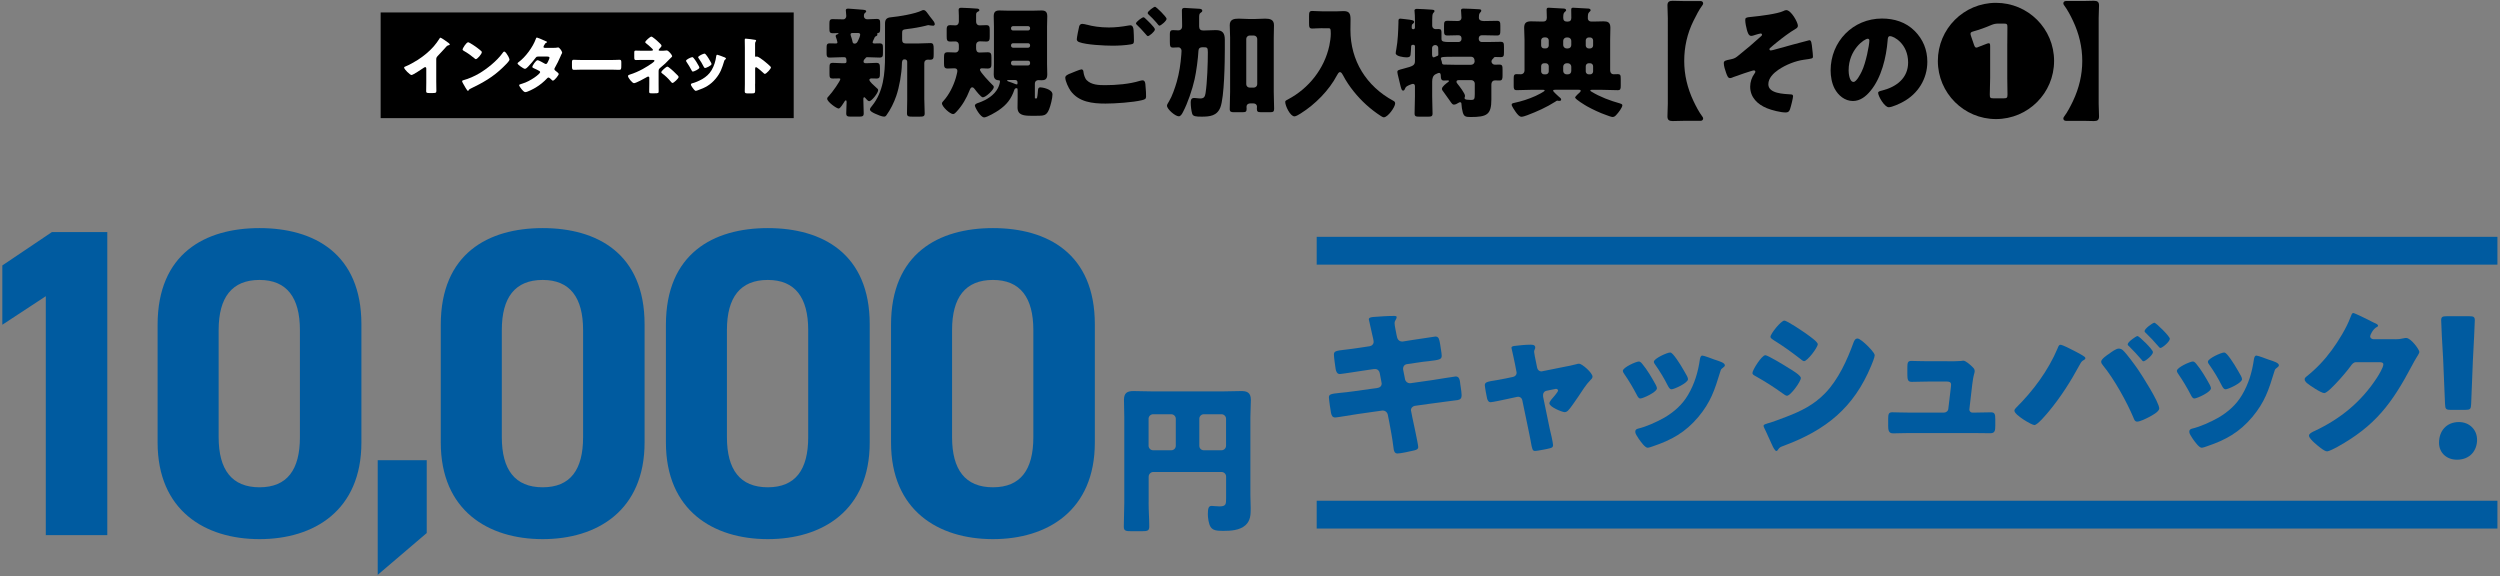 <?xml version="1.0" encoding="UTF-8"?><svg id="_レイヤー_1" xmlns="http://www.w3.org/2000/svg" width="881" height="203" viewBox="0 0 881 203"><rect x="0" y="0" width="881" height="203" fill="#808080" stroke="none"/><defs><style>.cls-1{fill:none;}.cls-1,.cls-2,.cls-3,.cls-4{stroke-width:0px;}.cls-3{fill:#fff;}.cls-4{fill:#005ba0;}</style></defs><path class="cls-4" d="M37.81,188.59h-21.67v-84.21L.82,114.44v-20.9l17.49-11.77h19.5v106.81Z"/><path class="cls-4" d="M127.36,155.93c0,23.99-16.72,34.06-35.91,34.06s-35.91-10.06-35.91-34.06v-41.49c0-25.08,16.72-34.06,35.91-34.06s35.91,8.98,35.91,33.9v41.64ZM91.45,98.65c-9.75,0-14.4,6.19-14.4,17.65v37.77c0,11.46,4.64,17.65,14.4,17.65s14.24-6.19,14.24-17.65v-37.77c0-11.46-4.64-17.65-14.24-17.65Z"/><path class="cls-4" d="M150.38,187.84l-17.27,14.73v-40.39h17.27v25.65Z"/><path class="cls-4" d="M227.15,155.93c0,23.99-16.72,34.06-35.91,34.06s-35.91-10.06-35.91-34.06v-41.49c0-25.08,16.72-34.06,35.91-34.06s35.91,8.98,35.91,33.9v41.64ZM191.24,98.65c-9.75,0-14.4,6.19-14.4,17.65v37.77c0,11.46,4.64,17.65,14.4,17.65s14.24-6.19,14.24-17.65v-37.77c0-11.46-4.64-17.65-14.24-17.65Z"/><path class="cls-4" d="M306.49,155.93c0,23.99-16.72,34.06-35.91,34.06s-35.91-10.06-35.91-34.06v-41.49c0-25.08,16.72-34.06,35.91-34.06s35.91,8.98,35.91,33.9v41.64ZM270.57,98.65c-9.75,0-14.4,6.19-14.4,17.65v37.77c0,11.46,4.64,17.65,14.4,17.65s14.24-6.19,14.24-17.65v-37.77c0-11.46-4.64-17.65-14.24-17.65Z"/><path class="cls-4" d="M385.82,155.93c0,23.99-16.72,34.06-35.91,34.06s-35.91-10.06-35.91-34.06v-41.49c0-25.08,16.72-34.06,35.91-34.06s35.91,8.98,35.91,33.9v41.64ZM349.91,98.65c-9.75,0-14.4,6.19-14.4,17.65v37.77c0,11.46,4.64,17.65,14.4,17.65s14.24-6.19,14.24-17.65v-37.77c0-11.46-4.64-17.65-14.24-17.65Z"/><path class="cls-4" d="M482.71,121.99c.79-.11,1.36-.74,1.36-1.53,0-.4-.11-.74-.17-1.13l-.34-1.47c-.11-.68-1.19-5.1-1.19-5.33,0-.62.85-.79,1.87-.85,2.27-.17,4.59-.34,6.92-.34.51,0,1.02,0,1.02.4,0,.28-.11.57-.28.85-.23.34-.45.74-.45,1.36,0,.74.57,3.4.74,4.31l.11.45c.17.96.85,1.64,1.81,1.64h.23l3.57-.57c1.08-.11,7.65-1.19,7.94-1.19,1.3,0,1.36,1.25,1.64,2.61.11.91.57,3.34.57,4.14,0,1.36-.85,1.47-4.54,1.93-1.19.11-2.61.28-4.42.57l-3.46.51c-.74.17-1.19.79-1.19,1.53v.28l.68,3.46c.17.85.85,1.42,1.7,1.42h.23l7.6-1.08c1.13-.17,8.05-1.3,8.33-1.3,1.3,0,1.47,1.25,1.64,2.89l.17,1.13c.11.68.28,1.98.28,2.61,0,1.02-.4,1.53-1.42,1.7-.51.06-7.03.91-7.88,1.02l-7.26,1.02c-.79.17-1.3.85-1.3,1.42,0,.11,0,.28.06.45l.4,2.04c.34,1.64,2.1,9.64,2.1,10.6,0,.91-.96,1.08-1.7,1.25-1.19.28-4.48,1.02-5.61,1.02-1.02,0-1.3-.79-1.47-2.49-.34-2.89-.91-5.73-1.42-8.56l-.51-2.55c-.17-.91-.91-1.53-1.76-1.53h-.23l-8.79,1.25c-1.19.17-7.14,1.19-7.71,1.19-1.08,0-1.3-.68-1.53-1.59-.17-.79-.74-4.76-.74-5.5,0-1.13.79-1.25,3.97-1.59,1.25-.11,2.84-.28,4.88-.57l8.45-1.19c.79-.17,1.3-.74,1.3-1.47,0-.11,0-.17-.06-.4l-.62-3.29c-.17-.91-.79-1.47-1.64-1.47h-.4l-3.86.57c-1.19.17-7.6,1.19-8.17,1.19-.96,0-1.3-.85-1.47-1.7-.17-1.02-.62-4.31-.62-5.16,0-1.25.79-1.36,4.25-1.76,1.25-.17,2.95-.34,5.05-.68l3.35-.51Z"/><path class="cls-4" d="M533.21,132.82c.74-.17,1.25-.74,1.25-1.42,0-.17-.06-.34-.06-.4l-.51-2.67c-.06-.23-.28-1.42-.57-2.67-.34-1.53-.68-2.95-.68-3.06,0-.51.57-.62.96-.68,1.59-.23,4.25-.45,5.78-.45.74,0,1.64.06,1.64,1.02,0,.28-.11.51-.23.74s-.17.51-.17.74c0,.4.45,2.61.57,3.17l.51,2.5c.17.74.79,1.25,1.47,1.25.11,0,.28-.06.34-.06l7.6-1.53c1.47-.28,3-.57,4.42-.96.28-.11.62-.17.96-.17,1.02,0,4.71,3.23,4.71,4.54,0,.57-.4.91-.79,1.3-1.47,1.47-3,3.91-4.2,5.73-.68.96-2.83,4.2-3.52,4.82-.34.4-.79.68-1.3.68-.85,0-5.39-1.81-5.39-3.12,0-.4.4-.91.68-1.3.4-.4,2.38-2.72,2.38-3.17,0-.23-.17-.62-.74-.62-.11,0-.23.06-.34.06l-3.01.62c-.57.11-1.19.57-1.19,1.53v.23c0,.06,0,.34.06.57l2.27,11c.28,1.08,1.19,4.99,1.19,5.84,0,.74-.45.91-1.08,1.08-.68.23-4.65.96-5.22.96-.96,0-1.08-.57-1.59-3.52-.17-.79-.34-1.76-.57-2.89l-2.38-11.45c-.11-.74-.74-1.25-1.47-1.25-.11,0-.28.06-.4.06l-2.89.62c-1.02.23-5.73,1.25-6.41,1.25-.79,0-1.08-.74-1.25-1.36-.17-.68-.79-4.08-.79-4.65,0-1.08.91-1.25,4.14-1.76.85-.17,1.87-.34,3.06-.57l2.72-.57Z"/><path class="cls-4" d="M583.46,135.55c.28.57.45,1.02.45,1.25,0,1.42-4.99,3.63-5.84,3.63-.62,0-.96-.68-1.19-1.13-1.36-2.61-2.83-5.1-4.48-7.49-.23-.34-.51-.74-.51-1.13,0-1.19,4.65-3.29,5.67-3.29.28,0,.74.28,1.13.79,1.81,2.16,3.35,4.82,4.76,7.37ZM604.49,126.81c1.7.57,3.35,1.08,3.35,1.93,0,.28-.28.57-.74.91-.51.4-.62.4-.91,1.42-1.93,6.35-3.35,10.66-7.71,15.88-4.54,5.39-9.41,8.11-15.99,10.32-.45.17-1.42.51-1.87.51-.91,0-2.38-2.1-2.95-2.89-.06-.11-.17-.23-.28-.4-.45-.68-1.13-1.7-1.13-2.32,0-.74.4-.96,1.02-1.13,2.89-.68,6.63-2.38,9.24-3.86,3.46-2.04,6.29-4.54,8.33-7.99,2.32-3.91,3.57-8.11,4.2-12.64.11-.51.28-1.25.85-1.25s3.86,1.25,4.59,1.53ZM589.58,124.89c1.81,2.1,3.57,5.22,4.93,7.65.23.45.34.85.34,1.08,0,1.36-4.93,3.57-5.78,3.57-.62,0-.96-.62-1.25-1.13-1.36-2.72-2.84-5.16-4.59-7.65-.23-.28-.4-.57-.4-.96,0-1.08,4.65-3.23,5.73-3.23.28,0,.68.28,1.02.68Z"/><path class="cls-4" d="M622.09,125.17c.91,0,7.2,3.86,8.33,4.59,1.13.68,4.2,2.5,4.2,3.46,0,1.25-3.63,6.24-4.88,6.24-.4,0-1.08-.45-1.42-.74-3.4-2.44-5.9-4.03-9.58-6.12-.62-.34-1.19-.62-1.19-1.13,0-1.08,3.29-6.29,4.54-6.29ZM622.66,149.27c1.3-.28,5.33-1.81,6.8-2.38,5.33-2.04,9.7-4.2,13.72-8.33,4.59-4.71,7.77-11.68,9.98-17.8.23-.62.57-1.47,1.42-1.47.79,0,2.55,1.64,3.23,2.27.74.74,2.83,2.78,2.83,3.63,0,.74-.91,2.95-1.25,3.74-6.12,14.74-15.88,22.57-30.56,28.07-1.53.57-1.64.57-2.32,1.53-.06.17-.28.4-.51.4-.57,0-1.3-1.64-1.53-2.15-.79-1.59-1.98-4.48-2.72-5.9-.11-.23-.28-.57-.28-.79,0-.51.79-.68,1.19-.79ZM636.78,117.8c.79.57,3.8,2.67,3.8,3.46,0,1.25-3.69,6.01-4.82,6.01-.4,0-1.13-.62-1.47-.91-3-2.32-6.07-4.54-9.3-6.52-.34-.23-1.08-.68-1.08-1.13,0-1.08,3.74-5.73,4.88-5.73,1.02,0,6.8,3.97,8,4.82Z"/><path class="cls-4" d="M686.19,127.32c1.13,0,3.8,0,4.82-.11.23-.06.62-.11.85-.11.85,0,2.5,1.47,3.23,2.21.45.45.79.79.79,1.47,0,.85-.4.85-.85,4.65l-1.02,8.79v.17c0,.57.51,1.02,1.08,1.02h.4c2.04,0,4.08-.11,6.12-.11,1.3,0,1.53.62,1.53,2.38v2.27c0,1.7-.11,2.72-1.7,2.72-1.98,0-3.97-.06-5.95-.06h-22.79c-1.93,0-4.48.11-5.61.11-1.59,0-1.7-1.25-1.7-2.78v-2.44c0-1.7.28-2.21,1.47-2.21.79,0,3.86.11,5.84.11h12.36c.79,0,1.47-.57,1.53-1.36l.91-7.65c0-.17.06-.79.06-.91,0-.91-.91-1.02-1.47-1.02h-6.46c-2.1,0-4.25.11-5.95.11-1.3,0-1.53-.74-1.53-2.55v-2.5c0-1.7.17-2.33,1.36-2.33.79,0,3.86.11,6.01.11h6.69Z"/><path class="cls-4" d="M730.63,123.47c.74.34,3.46,1.81,3.97,2.27.17.11.28.28.28.51,0,.28-.23.45-.45.57-.85.45-1.02.79-1.47,1.59-3.23,5.95-6.58,11.28-10.89,16.5-.85,1.02-4.03,4.88-5.16,4.88-.96,0-7.03-3.57-7.03-5.05,0-.34.23-.68.51-.96,6.07-6.01,11.4-13.16,14.74-21.09.23-.62.45-1.19.96-1.19.74,0,3.69,1.53,4.54,1.98ZM748.1,123.41c1.25,1.13,4.25,5.22,5.33,6.8,1.47,2.15,7.48,11.57,7.48,13.72,0,1.19-2.67,2.55-3.63,3.06-.96.51-3.12,1.59-4.14,1.59-.79,0-1.08-.74-1.3-1.36-2.38-5.67-6.86-13.72-10.77-18.48-.34-.4-.62-.85-.62-1.3,0-.91,2.1-2.33,2.89-2.84.74-.57,2.38-1.76,3.29-1.76.57,0,1.08.23,1.47.57ZM758.7,124.09c0,1.02-2.67,3.23-3.35,3.23-.28,0-.45-.28-.62-.51-1.42-1.64-2.89-3.23-4.42-4.76-.23-.17-.51-.4-.51-.74,0-.79,2.95-2.89,3.46-2.89.57,0,5.44,4.76,5.44,5.67ZM764.65,119.39c0,1.02-2.67,3.23-3.29,3.23-.28,0-.57-.34-.79-.62-1.36-1.59-2.83-3.18-4.37-4.65-.23-.17-.45-.4-.45-.68,0-.85,2.89-2.95,3.46-2.95.51,0,5.44,4.76,5.44,5.67Z"/><path class="cls-4" d="M778.7,135.55c.28.57.45,1.02.45,1.25,0,1.42-4.99,3.63-5.84,3.63-.62,0-.96-.68-1.19-1.13-1.36-2.61-2.83-5.1-4.48-7.49-.23-.34-.51-.74-.51-1.13,0-1.19,4.65-3.29,5.67-3.29.28,0,.74.28,1.13.79,1.81,2.16,3.35,4.82,4.76,7.37ZM799.73,126.81c1.7.57,3.35,1.08,3.35,1.93,0,.28-.28.57-.74.91-.51.4-.62.4-.91,1.42-1.93,6.35-3.35,10.66-7.71,15.88-4.54,5.39-9.41,8.11-15.99,10.32-.45.17-1.42.51-1.87.51-.91,0-2.38-2.1-2.95-2.89-.06-.11-.17-.23-.28-.4-.45-.68-1.13-1.7-1.13-2.32,0-.74.4-.96,1.02-1.13,2.89-.68,6.63-2.38,9.24-3.86,3.46-2.04,6.29-4.54,8.33-7.99,2.32-3.91,3.57-8.11,4.2-12.64.11-.51.28-1.25.85-1.25s3.86,1.25,4.59,1.53ZM784.82,124.89c1.81,2.1,3.57,5.22,4.93,7.65.23.45.34.85.34,1.08,0,1.36-4.93,3.57-5.78,3.57-.62,0-.96-.62-1.25-1.13-1.36-2.72-2.83-5.16-4.59-7.65-.23-.28-.4-.57-.4-.96,0-1.08,4.65-3.23,5.73-3.23.28,0,.68.28,1.02.68Z"/><path class="cls-4" d="M844.14,119.56c1.02,0,1.7-.06,3.18-.4.23-.06.4-.06.62-.06,1.7,0,4.65,4.14,4.65,4.93,0,.4-.74,1.53-1.02,1.98-.57.91-1.08,1.87-1.59,2.83-7.03,13.27-12.87,21.21-26.25,28.63-.85.45-2.95,1.59-3.69,1.59-1.02,0-3.46-2.15-4.37-2.95-.68-.62-1.98-1.81-1.98-2.61,0-.62.79-1.02,1.53-1.42.17-.06.34-.17.51-.23,9.13-4.31,16.39-10.26,21.89-18.71.62-.96,2.27-3.63,2.27-4.71,0-.74-.79-.79-1.47-.79h-8.11c-.96,0-1.42.68-1.93,1.36-1.13,1.59-3.57,4.42-4.99,5.9-.74.79-3.4,3.63-4.31,3.63-1.13,0-5.22-2.78-6.18-3.57-.34-.34-.74-.79-.74-1.3,0-.4.28-.68.57-.91,3.57-2.84,6.35-5.78,9.02-9.41,2.32-3.17,5.16-7.77,6.52-11.45.28-.74.57-1.59,1.02-1.59.51,0,6.41,2.95,7.37,3.46.68.28,1.36.57,1.36,1.02,0,.28-.28.4-.51.51-1.36.74-2.27,2.83-2.27,3.23,0,.62.51.91,1.08,1.02h7.82Z"/><path class="cls-4" d="M872.92,154.99c0,3.74-2.45,7.01-7.08,7.01-3.67,0-6.33-2.45-6.33-5.99,0-4.01,2.52-7.28,7.01-7.28,3.67,0,6.4,2.65,6.4,6.26ZM863.74,144.45c-1.77,0-2.04-.27-2.11-2.04l-.68-16.13c-.27-4.22-.68-12.05-.68-13.41,0-1.16.41-1.43,1.91-1.43h8.03c1.5,0,1.91.27,1.91,1.43,0,1.36-.41,9.12-.68,14.22l-.61,15.31c-.07,1.77-.34,2.04-2.11,2.04h-4.97Z"/><rect class="cls-4" x="464" y="83.46" width="416.09" height="9.8"/><rect class="cls-4" x="464" y="176.46" width="416.09" height="9.8"/><path class="cls-4" d="M404.77,177.16c0,2.82.23,5.64.23,8.4,0,1.52-.68,1.64-2.71,1.64h-3.5c-2.03,0-2.76-.11-2.76-1.58,0-2.82.17-5.64.17-8.46v-30.22c0-2.03-.11-4-.11-6.03,0-2.37,1.07-3.1,3.33-3.1,2.03,0,4.06.11,6.09.11h25.88c1.97,0,3.95-.11,5.98-.11,1.75,0,3.44.28,3.44,3.1,0,2.03-.17,4-.17,6.03v27.51c0,1.58.11,3.1.11,4.68,0,2.25-.06,4.28-1.8,5.92-2.03,1.86-5.24,2.03-7.89,2.03-2.31,0-3.67-.17-4.45-1.41-.68-1.07-.96-3.21-.96-4.51,0-2.03.28-2.88,1.3-2.88.51,0,1.86.17,2.82.17,2.26,0,2.31-.79,2.31-2.76v-7.78c0-.85-.73-1.58-1.58-1.58h-24.13c-.85,0-1.58.79-1.58,1.69v9.13ZM414.35,147.56c0-.85-.73-1.58-1.58-1.58h-6.43c-.85,0-1.58.73-1.58,1.58v9.53c0,.85.73,1.58,1.58,1.58h6.43c.85,0,1.58-.68,1.58-1.58v-9.53ZM422.64,157.09c0,.9.68,1.58,1.58,1.58h6.26c.85,0,1.58-.73,1.58-1.58v-9.53c0-.85-.73-1.58-1.58-1.58h-6.26c-.9,0-1.58.73-1.58,1.58v9.53Z"/><rect class="cls-2" x="134.14" y="4.39" width="145.56" height="37.24"/><path class="cls-3" d="M153.74,29.04c0,.6.02,1.2.02,1.8,0,.4.02.82.02,1.24,0,.69-.38.71-1.49.71h-.91c-1.04,0-1.2-.13-1.2-.64,0-1,.04-2,.04-3v-4.95c0-.33-.11-.55-.4-.55-.2,0-.49.22-.64.33-.6.42-3.66,2.46-4.17,2.46s-2.6-2.04-2.6-2.62c0-.24.27-.33.47-.4,1.18-.44,3.24-1.62,4.33-2.31,2.02-1.29,4.08-2.97,5.66-4.79.64-.73,1.53-1.93,2.04-2.77.04-.11.13-.27.29-.27.33,0,2.2,1.35,2.86,1.84.27.2.44.42.44.55,0,.16-.16.2-.29.24-.31.07-.55.13-.8.38-.53.53-1.51,1.75-3.17,3.44-.35.38-.51.64-.51,1.13v8.17Z"/><path class="cls-3" d="M179.04,19.73c.04.07.07.16.13.24.16.33.38.8.38,1.04,0,.53-1.8,2.24-2.26,2.68-3.57,3.48-7.14,5.48-11.58,7.61-.44.22-.42.27-.6.58-.02.07-.09.13-.18.13-.18,0-.31-.2-.4-.35-.38-.55-.73-1.13-1.04-1.71-.16-.27-.64-1.09-.64-1.33,0-.2.24-.31.42-.35,1.97-.53,3.9-1.4,5.68-2.44,2.73-1.62,6.15-4.39,8.01-6.94.04-.07.09-.11.13-.18.2-.29.38-.53.62-.53.44,0,1.13,1.2,1.33,1.55ZM165.69,15.2c1.8,1.07,3.17,2.13,3.9,2.8.13.11.2.22.2.4,0,.64-1.58,2.44-2.09,2.44-.2,0-.42-.2-.55-.33-1.29-1.06-2.26-1.77-3.73-2.6-.18-.11-.4-.24-.4-.47,0-.44,1.33-2.55,1.97-2.55.11,0,.38.13.69.31Z"/><path class="cls-3" d="M195.24,16.86c.42,0,.8-.02,1.24-.11.07-.02.13-.04.2-.04.49,0,1.42,1.38,1.42,1.84,0,.11-.02.18-.09.27-.2.33-.35.71-.51,1.09-.58,1.33-1.2,2.64-1.93,3.9-.11.18-.2.33-.2.53,0,.29.18.44.38.6.24.18,1.15.84,1.15,1.13,0,.4-1.51,2.35-2.06,2.35-.16,0-.24-.09-.35-.2-.22-.22-.91-.91-1.2-.91-.2,0-.35.13-.47.27-1.18,1.26-2.53,2.37-4.02,3.26-.67.42-2.93,1.62-3.66,1.62-.51,0-1.04-.67-1.33-1.02-.22-.29-.87-1.11-.87-1.4,0-.24.27-.33.78-.47.11-.04.22-.07.35-.11,2.84-.82,6.28-3.42,6.28-4.04,0-.2-.13-.31-.29-.4-.44-.29-1.31-.69-1.82-.91-.2-.09-.67-.29-.67-.53,0-.35,1.22-2.37,1.91-2.37.31,0,2.04.95,2.42,1.18.13.07.29.16.44.16.38,0,.55-.35.75-.78.13-.27.55-1.15.55-1.42,0-.38-.49-.42-.78-.42h-3.02c-.62,0-.8.04-1.11.47-.73,1-1.75,2.17-2.62,3.08-.27.27-.75.78-1.13.78-.27,0-.98-.42-1.58-.87-.55-.4-1.02-.84-1.02-1.02,0-.22.27-.4.42-.51,2.35-1.71,5.01-5.32,5.99-8.08.07-.2.18-.55.42-.55.18,0,1.62.6,2.57,1.04.4.16.71.31.84.38.09.04.16.09.16.16,0,.11-.04.16-.24.24-.35.13-.44.31-.67.71-.13.2-.35.53-.35.75,0,.27.2.33.42.35h3.26Z"/><path class="cls-3" d="M215.35,21.15c1.31,0,2.73-.09,2.93-.09.58,0,.67.24.67.89v1.06c0,1.22-.02,1.6-.73,1.6-.87,0-1.89-.07-2.86-.07h-10.21c-.98,0-2.02.07-2.84.07-.75,0-.75-.42-.75-1.6v-1.02c0-.67.07-.93.64-.93.31,0,1.55.09,2.95.09h10.21Z"/><path class="cls-3" d="M232.87,17.88c.55,0,1.38,0,1.91-.09.04-.02.13-.02.16-.02.69,0,1.93,1.66,1.93,2,0,.18-.13.29-.33.49-.11.09-.22.2-.35.33-1.11,1.22-2.31,2.35-3.59,3.37-.51.42-.51.71-.51,1.4v4.15c0,.98.02,2.4.02,2.55,0,.75-.04.82-1.44.82h-1.06c-.62,0-.84-.02-.84-.55,0-.93.04-1.84.04-2.75v-2.2c0-.22-.18-.4-.4-.4-.2,0-.47.18-.64.29-.71.42-3.66,2.04-4.35,2.04-.6,0-2.11-1.89-2.11-2.49,0-.33.31-.44.6-.53,1.55-.47,3.15-1.18,4.57-1.95.69-.38,2.73-1.6,3.28-2.04.42-.33.87-.67.87-.87,0-.27-.27-.31-.53-.31h-4.08c-.38,0-.75,0-1.13.02-.24,0-.51.02-.78.02-.55,0-.6-.29-.6-1.04v-1.42c0-.67.04-.87.51-.87.29,0,.87.04,1.6.04h3.86c.31,0,.62-.02.62-.29,0-.18-.22-.38-.53-.67-.11-.11-.22-.2-.33-.31-.42-.4-.87-.8-1.33-1.15-.31-.24-.53-.4-.53-.6,0-.4,1.71-1.95,2.17-1.95.09,0,.27.09.49.24,1.04.73,1.82,1.49,2.62,2.26.27.24.47.55.47.71,0,.29-.33.62-.58.87-.04.07-.09.11-.13.16-.13.11-.31.33-.31.51,0,.22.31.22.49.22h.31ZM235.67,23.72c1.09.8,2.31,2,3.15,2.86.2.2.33.42.33.55,0,.51-1.73,2.11-2.15,2.11-.22,0-.49-.31-.73-.62-.8-.98-1.89-2-2.97-2.79-.11-.09-.27-.22-.27-.38,0-.42,1.73-1.97,2.15-1.97.09,0,.27.09.49.24Z"/><path class="cls-3" d="M246.29,23.32c.11.22.18.4.18.49,0,.55-1.95,1.42-2.29,1.42-.24,0-.38-.27-.47-.44-.53-1.02-1.11-2-1.75-2.93-.09-.13-.2-.29-.2-.44,0-.47,1.82-1.29,2.22-1.29.11,0,.29.11.44.31.71.84,1.31,1.89,1.86,2.88ZM254.52,19.9c.67.22,1.31.42,1.31.75,0,.11-.11.22-.29.36-.2.16-.24.16-.35.55-.75,2.48-1.31,4.17-3.02,6.21-1.77,2.11-3.68,3.17-6.26,4.04-.18.07-.55.2-.73.2-.35,0-.93-.82-1.15-1.13-.02-.04-.07-.09-.11-.16-.18-.27-.44-.67-.44-.91,0-.29.16-.38.4-.44,1.13-.27,2.6-.93,3.62-1.51,1.35-.8,2.46-1.78,3.26-3.13.91-1.53,1.4-3.17,1.64-4.95.04-.2.11-.49.33-.49s1.51.49,1.8.6ZM248.69,19.15c.71.82,1.4,2.04,1.93,3,.09.18.13.33.13.42,0,.53-1.93,1.4-2.26,1.4-.24,0-.38-.24-.49-.44-.53-1.07-1.11-2.02-1.8-3-.09-.11-.16-.22-.16-.38,0-.42,1.82-1.26,2.24-1.26.11,0,.27.11.4.27Z"/><path class="cls-3" d="M266.09,29.55c0,.73.02,1.46.02,2.22,0,1.07-.07,1.15-1.51,1.15h-1c-.89,0-1.15-.11-1.15-.69,0-.89.04-1.75.04-2.64v-12.8c0-.91-.04-2.06-.04-2.75,0-.29.04-.42.35-.42.27,0,2.88.29,3.42.44.13.04.24.13.24.27,0,.11-.07.2-.13.27-.11.16-.24.33-.24.8v4.3c0,.11.02.31.27.31.13,0,.27-.09.38-.09.18,0,.47.16.82.35.71.44,1.62,1.15,1.91,1.38.55.44,1.55,1.29,2.04,1.8.09.11.16.22.16.35,0,.44-1.62,2.24-2.13,2.24-.2,0-.42-.22-.55-.36-.38-.35-2.2-2-2.55-2-.31,0-.33.31-.33.53v5.32Z"/><path class="cls-2" d="M307.5,14.9c0,.34.34.42.64.42.55,0,1.15-.04,1.74-.04,1.19,0,1.27.42,1.27,1.7v1.61c0,1.23-.08,1.7-1.23,1.7-1.4,0-2.76-.13-4.12-.13h-.17c-.42,0-.51.13-.64.34-.08.08-.08.13-.17.21-.3.25-.51.59-.51.98,0,.59.59.59.98.59,1.19,0,2.38-.13,3.53-.13s1.27.55,1.27,1.91v1.74c0,1.32-.08,1.87-1.19,1.87-.59,0-1.19-.04-1.78-.04-.3,0-.76.13-.76.51,0,.59,1.61,2,2.46,2.76.13.13.25.21.34.3.17.13.3.3.3.55,0,1.02-2.29,3.91-3.14,3.91-.42,0-.85-.55-1.1-.81-.13-.17-.47-.59-.68-.59s-.3.34-.3.51v.38c0,1.61.13,3.19.13,4.8,0,1.06-.47,1.15-1.87,1.15h-2.46c-1.36,0-1.83-.09-1.83-1.15,0-1.32.13-2.68.13-4.04,0-.17-.04-.55-.25-.55-.3,0-.55.51-.68.72-.3.47-1.32,2.17-1.87,2.17-.76,0-4.04-2.38-4.04-3.44,0-.38.17-.55.47-.85,1.4-1.45,4.16-5.48,4.16-6.08,0-.25-.34-.25-.51-.25-.68,0-1.4.04-2.08.04-1.15,0-1.23-.43-1.23-1.7v-2.08c0-1.23.08-1.74,1.19-1.74s2.25.13,3.4.13h.47c.59,0,.93-.04.93-.59,0-1.02-.08-1.53-.81-1.53h-.85c-1.36,0-2.76.13-4.12.13-.64,0-1.23,0-1.23-1.36v-2.08c0-1.02.08-1.57,1.1-1.57.68,0,1.36.04,2.08.04.3,0,.64,0,.64-.42,0-.25-.42-1.57-.55-1.87-.04-.13-.08-.25-.08-.38,0-.38.51-.55.81-.64.08-.04.21-.13.21-.21,0-.13-.34-.13-.38-.13-.51,0-1.06.04-1.57.04-1.19,0-1.27-.43-1.27-1.7v-1.53c0-1.15.08-1.74,1.1-1.74,1.32,0,2.59.08,3.87.08.51,0,.98-.55.98-1.15,0-.38-.08-1.32-.13-1.7,0-.08-.04-.25-.04-.34,0-.51.42-.59.85-.59.47,0,3.87.3,4.5.34.17.04.34.04.51.04.81.08,1.32.13,1.32.59,0,.25-.21.38-.47.59-.3.3-.34.68-.34,1.1,0,.55.47,1.1,1.15,1.1,1.1,0,2.21-.13,3.36-.13s1.23.43,1.23,1.79v1.1c0,1.91-.08,1.91-.89,2.12-.08.04-.17.13-.17.21,0,.04.08.17.08.3,0,.38-.34.51-.64.64-.25.13-.38.42-.47.68-.17.42-.55,1.06-.55,1.36ZM301.18,15.37c.76,0,.98-.59,1.27-1.19.25-.51.68-1.49.68-2,0-.38-.34-.55-.68-.55h-2.08c-.3,0-.64.13-.64.51,0,.3.21.77.3,1.06.17.47.3.98.38,1.44.08.38.21.68.59.72h.17ZM325.73,35.16c0,1.61.13,3.19.13,4.8,0,1.06-.51,1.15-1.87,1.15h-2.46c-1.4,0-1.91-.09-1.91-1.15,0-1.61.08-3.19.08-4.8v-13.42c0-.43-.34-.81-.81-.81h-.25c-.81,0-.81,1.23-.81,1.57-.08,3.48-.89,8.11-2,11.34-.81,2.34-2,4.76-3.44,6.75-.21.3-.42.51-.85.51-.76,0-2.17-.6-3.1-1.02-.93-.43-1.87-.89-1.87-1.53,0-.43.51-.94.76-1.28,3.99-4.93,4.55-11.34,4.55-17.46v-11.51c0-1.45.59-2.08,2.04-2.21,2.76-.26,8.58-1.19,11-2.42.17-.08.3-.13.51-.13.59,0,.89.38,1.7,1.49.34.47.76,1.06,1.36,1.78.34.38.93,1.15.93,1.7,0,.25-.25.55-.55.55-.34,0-.59-.04-.89-.08-.21-.04-.59-.13-.81-.13-.25,0-.64.13-.93.21-1.87.47-4.5.94-6.46,1.15-1.83.21-1.87.38-1.87,1.66v2.17c0,.85.42,1.27,1.27,1.27h4.5c1.4,0,2.85-.13,4.25-.13,1.02,0,1.1.72,1.1,2.04v1.79c0,1.61-.08,2.04-1.36,2.04-.25,0-.51-.04-.72-.04-.76,0-1.23.51-1.23,1.19v12.96Z"/><path class="cls-2" d="M337.9,16c0-1.06-.64-1.4-1.19-1.4-.64,0-1.23.04-1.83.04-1.19,0-1.27-.59-1.27-1.87v-2.51c0-1.19.55-1.4,1.27-1.4.64,0,1.27.08,1.87.08.64,0,1.15-.51,1.15-1.36v-2.04c0-.38-.08-1.44-.08-2.08s.47-.72.98-.72c.64,0,5.06.21,5.61.3.3.04.72.13.72.55,0,.3-.3.42-.51.51-.55.3-.64.55-.64,1.15v2.29c0,1.02.59,1.4,1.19,1.4.81,0,1.57-.08,2.38-.08,1.15,0,1.23.59,1.23,1.87v2.04c0,1.27-.08,1.87-1.23,1.87-.76,0-1.53-.08-2.25-.08-.55,0-1.32.3-1.32,1.4v.98c0,.68.13,1.57,1.19,1.57.93,0,1.91-.09,2.89-.09,1.19,0,1.32.55,1.32,1.87v2.08c0,1.1-.04,1.78-1.36,1.78-.64,0-1.32-.08-2-.08-.3,0-.68.13-.68.51,0,.85,3.57,4.5,4.29,5.22.25.21.59.51.59.89,0,.98-2.85,3.61-3.87,3.61-.64,0-2.42-2.29-2.85-2.89-.17-.26-.51-.64-.89-.64-.55,0-.81.76-.98,1.19-1.02,2.63-2.55,5.27-4.5,7.35-.34.34-.76.89-1.27.89-1.06,0-3.91-2.59-3.91-3.78,0-.34.34-.64.55-.89,2-2.21,3.48-5.23,4.33-8.07.13-.47.55-2.04.55-2.46,0-.72-.47-.93-1.1-.93-.76,0-1.53.08-2.29.08-1.15,0-1.32-.51-1.32-1.78v-2.17c0-1.32.17-1.79,1.4-1.79.89,0,1.78.09,2.68.09.59,0,1.15-.51,1.15-1.28v-1.23ZM351.92,38.86c-.93.64-4.08,2.51-5.1,2.51-1.32,0-3.27-3.57-3.27-4.16,0-.64,1.02-.89,1.49-1.06,2.63-.93,5.35-2.59,6.63-5.1.3-.55.72-1.78.72-2.34,0-.38-.21-.43-.59-.43-1.23-.08-1.61-.89-1.61-2.04,0-1.23.08-2.46.08-3.65v-13.21c0-1.23-.08-2.42-.08-3.65,0-1.44.55-2.04,2-2.04,1.15,0,2.29.08,3.44.08h7.99c1.15,0,2.29-.08,3.44-.08,1.44,0,2,.59,2,2.04,0,1.23-.08,2.46-.08,3.65v13.21c0,1.19.08,2.42.08,3.65,0,1.83-.93,2.04-2.04,2.04-.38,0-.81-.04-1.1-.04-.64,0-1.23.38-1.23,1.32v4.88c0,.25.04.25.34.25h.13c.17,0,.25,0,.3-.21.25-1.02.25-2.17.34-2.85.08-.59.3-.85.85-.85.51,0,4.25.55,4.25,2.51,0,1.27-.68,3.99-1.19,5.22-.93,2.29-1.83,2.29-4.63,2.29h-1.57c-2.51,0-4.93-.13-4.93-2.89,0-1.19.04-2.34.04-3.53v-2.08c0-1.02-.04-1.23-.34-1.23-.47,0-.68.21-.81.55-1.1,3.23-2.68,5.27-5.52,7.22ZM358.58,29c0-.47-.34-.81-.81-.81h-2.17c-.55,0-.68,0-.68.17,0,.21.38.34.51.38.59.17,1.95.68,2.51.93.13.04.21.08.38.08.25,0,.25-.21.25-.59v-.17ZM362.32,10.74c.34,0,.68-.3.68-.68v-.17c0-.38-.34-.68-.68-.68h-5.35c-.34,0-.68.3-.68.68v.17c0,.38.3.68.68.68h5.35ZM356.97,15.24c-.34,0-.68.3-.68.68v.21c0,.38.34.68.68.68h5.35c.34,0,.68-.3.68-.68v-.21c0-.38-.3-.68-.68-.68h-5.35ZM356.97,21.4c-.34,0-.68.3-.68.68v.3c0,.34.34.68.68.68h5.35c.34,0,.68-.34.68-.68v-.3c0-.38-.3-.68-.68-.68h-5.35Z"/><path class="cls-2" d="M377.08,25.94c.51-.21,3.53-1.49,3.99-1.49.64,0,.72.55.76,1.02.08.72.47,2.12,1.1,2.76,1.66,1.7,4.29,1.78,6.5,1.78,3.87,0,8.62-.38,12.28-1.53.3-.08.68-.17.98-.17.47,0,.85.38.93,1.27.25,2.72.25,3.36.25,4.5,0,.76-.42.98-1.49,1.23-3.1.76-9.47,1.19-12.79,1.19-4.55,0-9.43-.51-12.32-4.5-.72-1.02-1.87-3.4-1.87-4.67,0-.72,1.06-1.15,1.66-1.4ZM383.03,8.7c1.95.55,4.63.98,7.73.98,2.29,0,4.59-.26,6.88-.68.21-.04.42-.09.68-.09.93,0,1.1,1.06,1.15,1.7.08,1.23.13,2.46.13,3.7,0,.89-.13,1.15-1.02,1.32-2,.34-4.46.47-6.5.47-2.8,0-9.35-.3-11.81-1.27-.42-.17-.81-.47-.81-.98,0-.55.68-4.04.85-4.59.17-.51.51-.85,1.1-.85.38,0,1.15.17,1.61.3ZM403.63,6.53c.59.55,3.36,3.14,3.36,3.82,0,.76-2,2.38-2.46,2.38-.25,0-.59-.43-1.02-.94-.13-.13-.21-.25-.34-.38-.72-.89-1.57-1.7-2.38-2.51-.3-.3-.47-.42-.47-.64,0-.59,2.17-2.17,2.63-2.17.21,0,.47.21.68.42ZM411.11,6.62c0,.76-2.04,2.42-2.51,2.42-.25,0-.47-.3-1.1-1.1-.85-1.02-1.74-1.87-2.68-2.76-.13-.13-.38-.38-.38-.59,0-.68,2.21-2.21,2.59-2.21.42,0,4.08,3.61,4.08,4.25Z"/><path class="cls-2" d="M416.58,8.78c0-1.91-.08-4.42-.08-5.14s.42-.85.98-.85c.38,0,4.12.21,5.18.3.42.04,1.02.13,1.02.68,0,.34-.21.51-.55.72-.51.3-.55.72-.55,1.96v2.85c0,.98.47,1.44,1.4,1.44h.34c1.4,0,2.76-.13,4.12-.13,2.46,0,3.19,1.11,3.19,3.44v3.23c0,4.38-.17,16.95-1.57,20.56-1.19,3.02-3.74,3.27-6.63,3.27-2,0-3.02-.09-3.31-1.06-.3-1.02-.51-2.68-.51-3.91,0-.85.13-1.61,1.19-1.61.17,0,.47,0,.64.04.51.04,1.02.13,1.53.13,1.36,0,1.66-.64,1.87-1.87.59-3.82.81-10.49.81-14.44,0-1.66-.25-1.74-1.61-1.74h-.34c-.85,0-1.32.42-1.36,1.23-.13,2.63-.76,7.48-1.36,10.07-.81,3.61-2.42,8.37-4.08,11.51-.42.85-.89,1.53-1.49,1.53-1.23,0-4.16-2.51-4.16-3.74,0-.3.17-.68.81-1.7.93-1.49,2.04-4.63,2.63-6.71.89-3.1,1.36-6.33,1.61-9.56,0-.21.08-1.27.08-1.4,0-.59-.47-1.19-1.06-1.19-.64,0-1.27.08-1.91.08-1.02,0-1.15-.42-1.15-2.21v-2.59c0-.93.25-1.36,1.1-1.36.68,0,1.32.09,1.95.09s1.27-.47,1.27-1.4v-.51ZM433.49,13.24c0-1.45-.13-2.89-.13-4.38,0-2,1.44-2.29,3.14-2.29,1.23,0,2.51.13,3.74.13h1.83c1.27,0,2.51-.13,3.78-.13,1.66,0,3.1.3,3.1,2.29,0,1.1-.08,2.72-.08,4.38v19.16c0,2,.13,3.99.13,5.99,0,.98-.42,1.15-1.32,1.15h-3.44c-1.1,0-1.32-.3-1.32-1.27,0-.25.04-.47.04-.72,0-.55-.42-1.11-1.36-1.11h-.89c-1.02,0-1.44.55-1.44,1.19,0,.26.04.47.04.72,0,.93-.25,1.19-1.32,1.19h-3.27c-.85,0-1.36-.13-1.36-1.1,0-2,.13-4.25.13-6.03V13.24ZM439.18,29.68c0,.68.55,1.19,1.19,1.19h1.49c.64,0,1.19-.55,1.19-1.19v-15.97c0-.64-.55-1.19-1.19-1.19h-1.49c-.64,0-1.19.55-1.19,1.19v15.97Z"/><path class="cls-2" d="M466.03,9.93c-1.4,0-2.8.13-3.57.13-1.06,0-1.15-.51-1.15-1.87v-2.46c0-1.36.08-1.87,1.15-1.87.72,0,2.08.13,3.57.13h5.06c.81,0,1.61-.08,2.42-.08,1.91,0,2.42.85,2.42,2.85,0,1.27-.04,2.51-.04,3.78,0,10.83,5.61,19.84,15.12,24.98.38.21.64.42.64.93,0,1.28-2.59,4.89-3.99,4.89-.3,0-.68-.25-.98-.42-3.65-2.34-6.92-5.31-9.64-8.71-1.4-1.74-2.76-3.74-3.78-5.73-.21-.38-.55-1.06-1.06-1.06-.47,0-.81.68-1.02,1.06-2.8,5.35-7.73,10.32-12.83,13.51-.51.3-1.61,1.02-2.17,1.02-1.53,0-3.27-3.74-3.27-5.1,0-.42.34-.55.98-.89,7.35-3.87,12.83-10.83,14.57-18.95.25-1.19.51-2.93.51-4.12,0-1.95-.17-2-.89-2h-2.04Z"/><path class="cls-2" d="M522.81,7.42c1.4,0,3.31-.08,4.72-.08,1.1,0,1.19.51,1.19,1.78v1.61c0,1.23-.08,1.78-1.19,1.78-1.4,0-2.76-.08-4.16-.08h-1.23c-.55,0-1.02.42-1.02,1.02v.34c0,.55.47,1.02,1.02,1.02h2.12c1.53,0,3.02-.08,4.55-.08,1.1,0,1.19.47,1.19,1.83v1.79c0,1.36-.08,1.78-1.19,1.78-.59,0-1.19-.04-1.78-.04-.47,0-.59.17-.72.42-.13.17-.25.25-.38.38-.21.21-.34.51-.34.76,0,.64.59,1.15,1.19,1.15.3,0,.93-.04,1.49-.04,1.19,0,1.23.42,1.23,2.04v1.7c0,1.27-.08,1.87-1.06,1.87-.55,0-1.06-.04-1.61-.04-.59,0-1.27.38-1.27,1.53v5.18c0,5.35-1.53,6.2-7.35,6.2-1.83,0-2.29-.25-2.72-1.61-.25-.85-.42-2.04-.47-2.93,0-.34-.08-.68-.51-.68-.17,0-.42.13-.68.3-.42.25-.93.55-1.49.55-.47,0-.72-.34-1.53-1.53-.47-.68-1.15-1.66-2.12-2.97-.25-.3-.55-.68-.55-1.06,0-.81,1.57-1.95,2.21-2.42.13-.04.25-.21.25-.34,0-.17-.17-.21-.3-.21-.51,0-1.02.04-1.53.04-.81,0-1.02-.64-1.02-1.36,0-.94-.17-1.32-.59-1.32-.38,0-.64.21-1.1.38-1.1.47-1.36,1.53-1.36,2.63v5.27c0,2.04.13,4.04.13,6.03,0,.98-.42,1.11-1.66,1.11h-2.97c-1.27,0-1.7-.13-1.7-1.11,0-2,.13-3.99.13-6.03v-3.53c0-.42-.13-.89-.68-.89-.34,0-.89.25-1.23.38-.76.34-1.32.55-1.57,1.27-.13.3-.25.72-.68.72-.55,0-.72-.77-1.15-2.55-.17-.68-.34-1.49-.59-2.46-.08-.42-.3-1.1-.3-1.53,0-.68.42-.72,2-1.15,3.78-.98,4.21-1.23,4.21-2.93v-4.97c0-.3-.21-.55-.55-.55h-.17c-.47,0-.64.25-.64.64v.08c0,.38-.13,2.55-.21,2.89-.17.76-.81.81-1.44.81-.85,0-3.78-.34-3.78-1.45,0-.3.13-1.06.21-1.4.55-2.97.68-6.42.76-9.47,0-.81-.08-1.32.72-1.32.38,0,2.76.34,3.27.38.42.08,1.53.17,1.53.72,0,.3-.17.51-.38.68-.38.25-.47.34-.47,1.44,0,.3.25.51.55.51.21,0,.59-.13.59-.59v-2.68c0-1.06-.04-2.08-.13-2.97,0-.13-.04-.26-.04-.38,0-.42.47-.55.85-.55.81,0,3.78.17,5.01.26.98.08,1.19.13,1.19.51,0,.3-.17.42-.42.68-.34.34-.38,1.4-.38,2.42v2.12c0,.64.55,1.15,1.19,1.15.17,0,.68-.04,1.02-.04.93,0,1.06.38,1.06,1.27v2.25c0,.98.98,1.06,2.85,1.06h3.19c.55,0,1.02-.47,1.02-1.02v-.3c0-.59-.34-1.06-1.02-1.06h-.42c-1.15,0-2.34.08-3.53.08-1.1,0-1.19-.51-1.19-1.74v-1.66c0-1.32.08-1.78,1.27-1.78s2.42.08,3.65.08c.72,0,1.23-.47,1.23-1.15,0-.55-.08-1.66-.13-2.17,0-.13-.04-.3-.04-.42,0-.55.38-.64.85-.64,1.57,0,3.48.13,5.1.21.89.04,1.19.08,1.19.51,0,.3-.21.47-.42.72-.42.43-.42,1.15-.42,1.7,0,.47.13,1.23,1.7,1.23ZM504.67,19.23c0,.38.08.98.55.98.17,0,.3-.09.42-.13.25-.13.51-.25.76-.34.42-.08.47-.3.47-.64,0-.68-.04-1.36-.04-2.04v-.21c0-.47-.42-.98-1.02-.98-.55,0-1.15.34-1.15,1.15v2.21ZM512.53,20c-4.08,0-4.76.04-4.76.59,0,.17.08.38.13.55.13.34.21.64.25.98.08.64.42.64.98.64,1.27,0,2.85.08,4.29.08h4.8c1.23,0,1.44-.93,1.44-1.19,0-.89-.3-1.66-1.32-1.66h-5.82ZM519.71,29.43c0-.64-.55-1.19-1.19-1.19h-4.33c-.42,0-.93.04-.93.55,0,.3.21.55.38.77.59.72,2.63,3.36,2.63,4.21,0,.08,0,.21-.04.3,0,.09-.13.38-.13.43,0,.59.68.59.89.64.38.04,1.02.08,1.4.08,1.1,0,1.32-.21,1.32-2.08v-3.7Z"/><path class="cls-2" d="M561.11,31.64c-.47,0-.68.04-.68.25s.25.3.42.42c2.97,1.83,6.63,3.19,9.98,4.12.3.09.89.26.89.64,0,.85-1.44,2.68-2.04,3.31-.42.47-.76.85-1.44.85-.42,0-1.83-.55-2.29-.72-2.04-.68-4.8-2-6.71-3.06-.64-.38-4.16-2.46-4.16-3.1,0-.34,1.36-1.57,1.66-1.83.17-.17.3-.3.3-.55s-.21-.34-.76-.34h-8.16c-.42,0-.81,0-.81.38,0,.21,1.66,1.74,1.91,1.96.59.47.93.72.93,1.15,0,.34-.34.42-.59.42h-.3c-.08-.04-.34-.08-.42-.08-.25,0-.55.21-.76.38-3.06,1.95-6.46,3.48-9.86,4.76-.51.17-1.49.55-2.04.55-.81,0-1.49-.93-2.08-1.74-.3-.43-1.4-2.04-1.4-2.51s.51-.55.89-.64c2.59-.55,5.14-1.36,7.56-2.46.47-.21,3.19-1.53,3.19-1.91,0-.25-.42-.25-.72-.25h-3.53c-1.87,0-3.74.13-5.61.13-.98,0-1.06-.51-1.06-1.57v-2.29c0-1.32.08-1.78,1.06-1.78.51,0,1.02.04,1.53.04.59,0,1.23-.47,1.23-1.4v-10.71c0-1.44-.13-2.85-.13-4.29,0-1.74.81-2.25,2.42-2.25,1.27,0,2.59.08,3.91.08h.34c.89,0,1.32-.47,1.32-1.36s-.08-1.87-.08-2.8c0-.55.21-.72.72-.72.38,0,5.1.25,5.4.3.34.04.76.17.76.59,0,.25-.3.42-.55.68-.38.34-.47.89-.47,2,0,.89.47,1.32,1.32,1.32h.21c.89,0,1.32-.42,1.32-1.32,0-.94-.04-1.91-.04-2.85,0-.55.17-.72.68-.72.42,0,5.1.25,5.44.3.3.04.72.17.72.59,0,.25-.25.42-.51.68-.47.42-.47,1.1-.47,2.21,0,.38.25,1.1,1.32,1.1h.55c1.19,0,2.42-.08,3.65-.08,1.36,0,2.42.25,2.42,2.25,0,1.45-.08,2.89-.08,4.29v10.75c0,.85.51,1.36,1.19,1.36.47,0,.98-.04,1.44-.04,1.02,0,1.1.38,1.1,1.74v2.34c0,1.1-.08,1.57-1.06,1.57-1.87,0-3.74-.13-5.61-.13h-3.36ZM543.1,16.04c0,.55.42,1.02,1.02,1.02h.64c.55,0,1.02-.47,1.02-1.02v-1.83c0-.55-.47-1.02-1.02-1.02h-.64c-.55,0-1.02.47-1.02,1.02v1.83ZM543.1,25.18c0,.55.47,1.02,1.02,1.02h.64c.55,0,1.02-.47,1.02-1.02v-1.87c0-.55-.47-1.02-1.02-1.02h-.64c-.59,0-1.02.42-1.02,1.02v1.87ZM553.72,14.39c0-.64-.55-1.19-1.19-1.19h-.47c-.64,0-1.19.55-1.19,1.19v1.49c0,.64.55,1.19,1.19,1.19h.47c.68,0,1.19-.51,1.19-1.19v-1.49ZM553.72,23.48c0-.64-.55-1.19-1.19-1.19h-.47c-.64,0-1.19.55-1.19,1.19v1.53c0,.68.55,1.19,1.19,1.19h.47c.68,0,1.19-.47,1.19-1.19v-1.53ZM561.41,14.22c0-.55-.47-1.02-1.02-1.02h-.55c-.55,0-1.02.47-1.02,1.02v1.83c0,.55.47,1.02,1.02,1.02h.55c.55,0,1.02-.47,1.02-1.02v-1.83ZM561.41,23.31c0-.55-.47-1.02-1.02-1.02h-.55c-.55,0-1.02.47-1.02,1.02v1.87c0,.55.47,1.02,1.02,1.02h.55c.55,0,1.02-.42,1.02-1.02v-1.87Z"/><path class="cls-2" d="M596.79,35.62c.89,1.87,1.87,3.78,3.19,5.56.13.17.21.38.21.59,0,.42-.34.81-.89.81h-6.12c-1.57,0-2.85.08-3.74.08-1.23,0-1.83-.38-1.83-1.61s.13-3.36.13-4.5V6.4c0-1.28-.13-3.36-.13-4.5,0-1.23.59-1.61,1.83-1.61.89,0,2.17.08,3.74.08h6.12c.55,0,.89.38.89.81,0,.21-.08.42-.21.59-1.32,1.78-2.25,3.7-3.19,5.56-2.25,4.55-3.27,9.3-3.27,14.15s1.1,9.56,3.27,14.15Z"/><path class="cls-2" d="M633.58,9.07c0,.59-.42.89-.89,1.15-2,1.15-4.67,3.19-6.5,4.67-.38.3-2.29,1.87-2.51,2.12-.08.09-.13.21-.13.34,0,.3.25.43.51.43.3,0,1.32-.3,1.61-.38,1.19-.34,11.68-3.23,11.94-3.23.68,0,.81.81,1.06,3.36.08.68.21,1.7.21,2.34,0,.76-.13.76-3.23,1.19-2.8.38-6.29,1.7-9.01,3.57-1.66,1.15-3.48,2.89-3.48,5.06,0,3.31,5.48,3.4,7.82,3.57.51.04.89.04.89.68s-.81,3.87-1.1,4.63c-.3.81-.72,1.06-1.53,1.06-1.78,0-4.93-.81-6.58-1.49-3.31-1.36-5.9-3.82-5.9-7.6,0-1.62.55-3.31,1.53-4.63.17-.25.3-.42.3-.64,0-.26-.25-.47-.51-.47-.59,0-6.29,2-7.18,2.34-.38.17-.85.38-1.23.38-.72,0-.98-.72-1.4-1.87-.34-.89-.81-2.46-.81-3.4,0-.85.64-.98,2.34-1.32,1.53-.3,1.87-.59,3.02-1.53,2.68-2.12,5.23-4.33,7.77-6.63.17-.13.34-.3.34-.55s-.21-.42-.47-.42c-.21,0-1.44.34-1.83.47-.38.13-1.1.38-1.49.38-.93,0-1.27-1.19-1.53-2.08-.25-.93-.59-2.51-.59-3.48,0-.81.13-.98,2.59-1.19,2.72-.26,8.75-1.02,10.83-2,.34-.17.68-.34,1.02-.34,1.74,0,4.12,4.33,4.12,5.52Z"/><path class="cls-2" d="M674.69,10.86c3.02,3.02,4.5,6.71,4.5,10.92,0,5.99-3.27,11.26-8.54,14.1-1.06.6-3.87,1.91-5.06,1.91-1.49,0-3.74-3.91-3.74-5.1,0-.38.38-.55,1.61-.85,4.93-1.27,8.96-4.38,8.96-9.81,0-6.67-5.1-9.3-6.37-9.3-.72,0-.81.76-.85,1.53-.47,5.91-2.17,13.13-6.07,17.8-1.57,1.91-3.61,3.53-6.16,3.53-2.85,0-5.18-1.95-6.46-4.38-.98-1.87-1.4-4.29-1.4-6.37,0-10.2,7.86-18.31,18.1-18.31,4.33,0,8.41,1.27,11.47,4.33ZM651.45,24.75c0,1.02.25,4.12,1.74,4.12,1.02,0,2.46-2.8,2.89-3.7,1.49-3.06,2.68-9.35,2.68-10.88,0-.34-.17-.64-.55-.64-1.23,0-6.75,3.91-6.75,11.09Z"/><path class="cls-2" d="M703.38,1c11.34,0,20.48,9.13,20.48,20.48s-9.18,20.48-20.48,20.48-20.48-9.18-20.48-20.48,9.13-20.48,20.48-20.48ZM707.37,15.45c0-1.57,0-3.06.04-5.82.04-1.11-.17-1.32-1.27-1.32h-1.83c-1.02,0-1.66.13-2.59.51-2.04.89-4.33,1.7-6.33,2.25-.72.21-.98.38-.98.81,0,.21.04.47.17.81l1.06,3.1c.25.68.42.98.81.98.21,0,.38-.04.72-.21.47-.21,1.87-.76,2.97-1.15.34-.13.55-.17.72-.17.38,0,.47.3.47,1.06v11.21c0,1.57-.13,5.31-.13,5.82,0,1.11.17,1.32,1.27,1.32h3.65c1.1,0,1.32-.21,1.32-1.32,0-.55-.08-4.25-.08-5.82v-12.06Z"/><path class="cls-2" d="M730.52,35.62c2.17-4.59,3.27-9.3,3.27-14.15s-1.1-9.56-3.27-14.15c-.89-1.87-1.87-3.78-3.19-5.56-.13-.17-.21-.38-.21-.59,0-.42.34-.81.89-.81h6.12c1.57,0,2.85-.08,3.74-.08,1.23,0,1.83.38,1.83,1.61s-.13,3.06-.13,4.5v30.16c0,1.15.13,3.23.13,4.5s-.59,1.61-1.83,1.61c-.89,0-2.17-.08-3.74-.08h-6.12c-.55,0-.89-.38-.89-.81,0-.21.08-.42.21-.59,1.32-1.78,2.29-3.7,3.19-5.56Z"/><rect id="_スライス_" class="cls-1" width="881" height="203"/></svg>